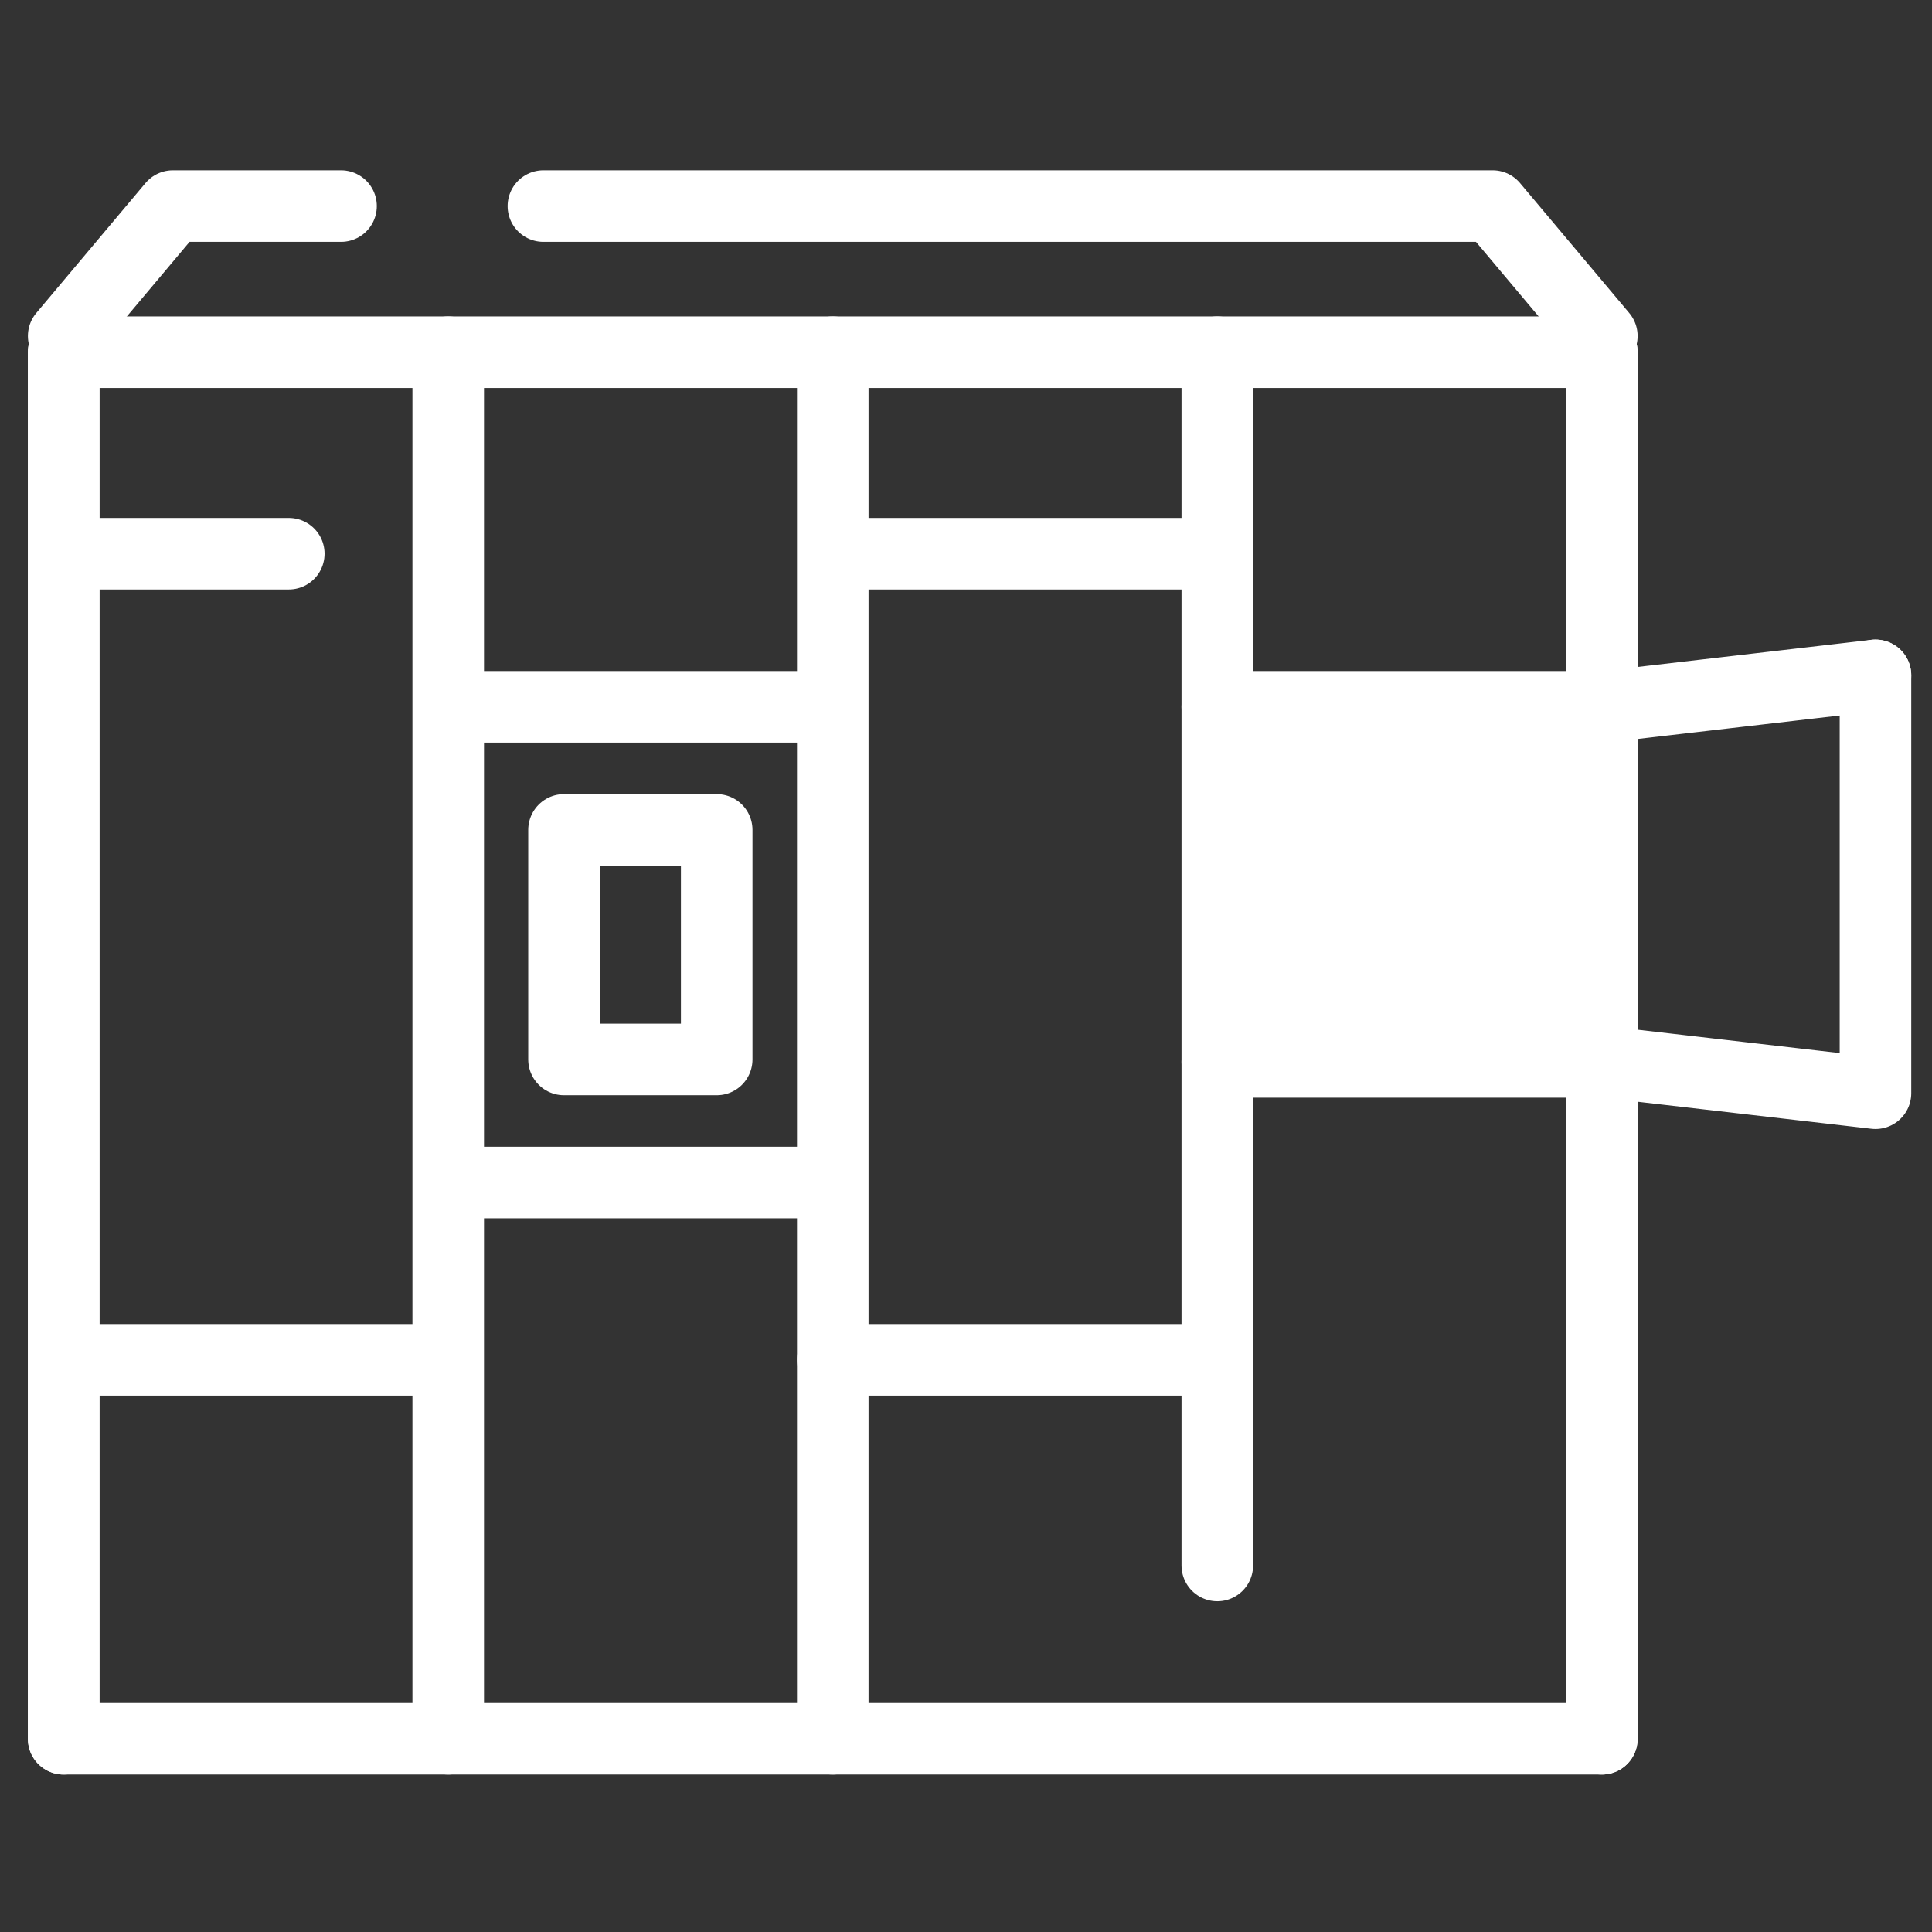 <?xml version="1.0" encoding="UTF-8"?><svg id="a" xmlns="http://www.w3.org/2000/svg" viewBox="0 0 135 135"><rect x="0" y="0" width="135" height="135" fill="#333333" stroke="none"/><defs><style>.b{fill:none;stroke-linecap:round;stroke-linejoin:round;stroke-width:5px;}.b,.c{stroke:#fff;}.c{fill:#fff;stroke-miterlimit:10;}</style></defs><polyline class="b" points="95.07 121.5 111.93 121.5 111.93 24.61 4.45 24.61 4.45 121.5 95.54 121.5"/><polyline class="b" points="23.83 14.4 12.08 14.4 4.45 23.48"/><polyline class="b" points="111.93 23.48 104.3 14.4 69.57 14.4 37.97 14.4"/><line class="b" x1="31.32" y1="24.61" x2="31.32" y2="121.5"/><line class="b" x1="4.45" y1="24.61" x2="4.45" y2="121.5"/><line class="b" x1="58.19" y1="24.61" x2="58.19" y2="121.5"/><line class="b" x1="85.06" y1="24.61" x2="85.06" y2="109.39"/><line class="b" x1="111.93" y1="24.61" x2="111.93" y2="121.5"/><line class="b" x1="33.34" y1="49.39" x2="56.17" y2="49.39"/><polyline class="b" points="85.06 49.39 112.11 49.39 131.05 47.19"/><polyline class="b" points="85.06 74.2 112.11 74.2 131.05 76.39 131.05 47.19"/><line class="b" x1="5.42" y1="38.69" x2="20.18" y2="38.69"/><line class="b" x1="5.42" y1="95.02" x2="30.28" y2="95.02"/><line class="b" x1="60.21" y1="38.69" x2="83.04" y2="38.69"/><line class="b" x1="58.19" y1="95.02" x2="85.06" y2="95.02"/><line class="b" x1="33.34" y1="82.63" x2="56.17" y2="82.63"/><rect class="b" x="39.41" y="57.99" width="10.67" height="16.04"/><rect class="c" x="85.06" y="49.39" width="27.05" height="24.81"/></svg>